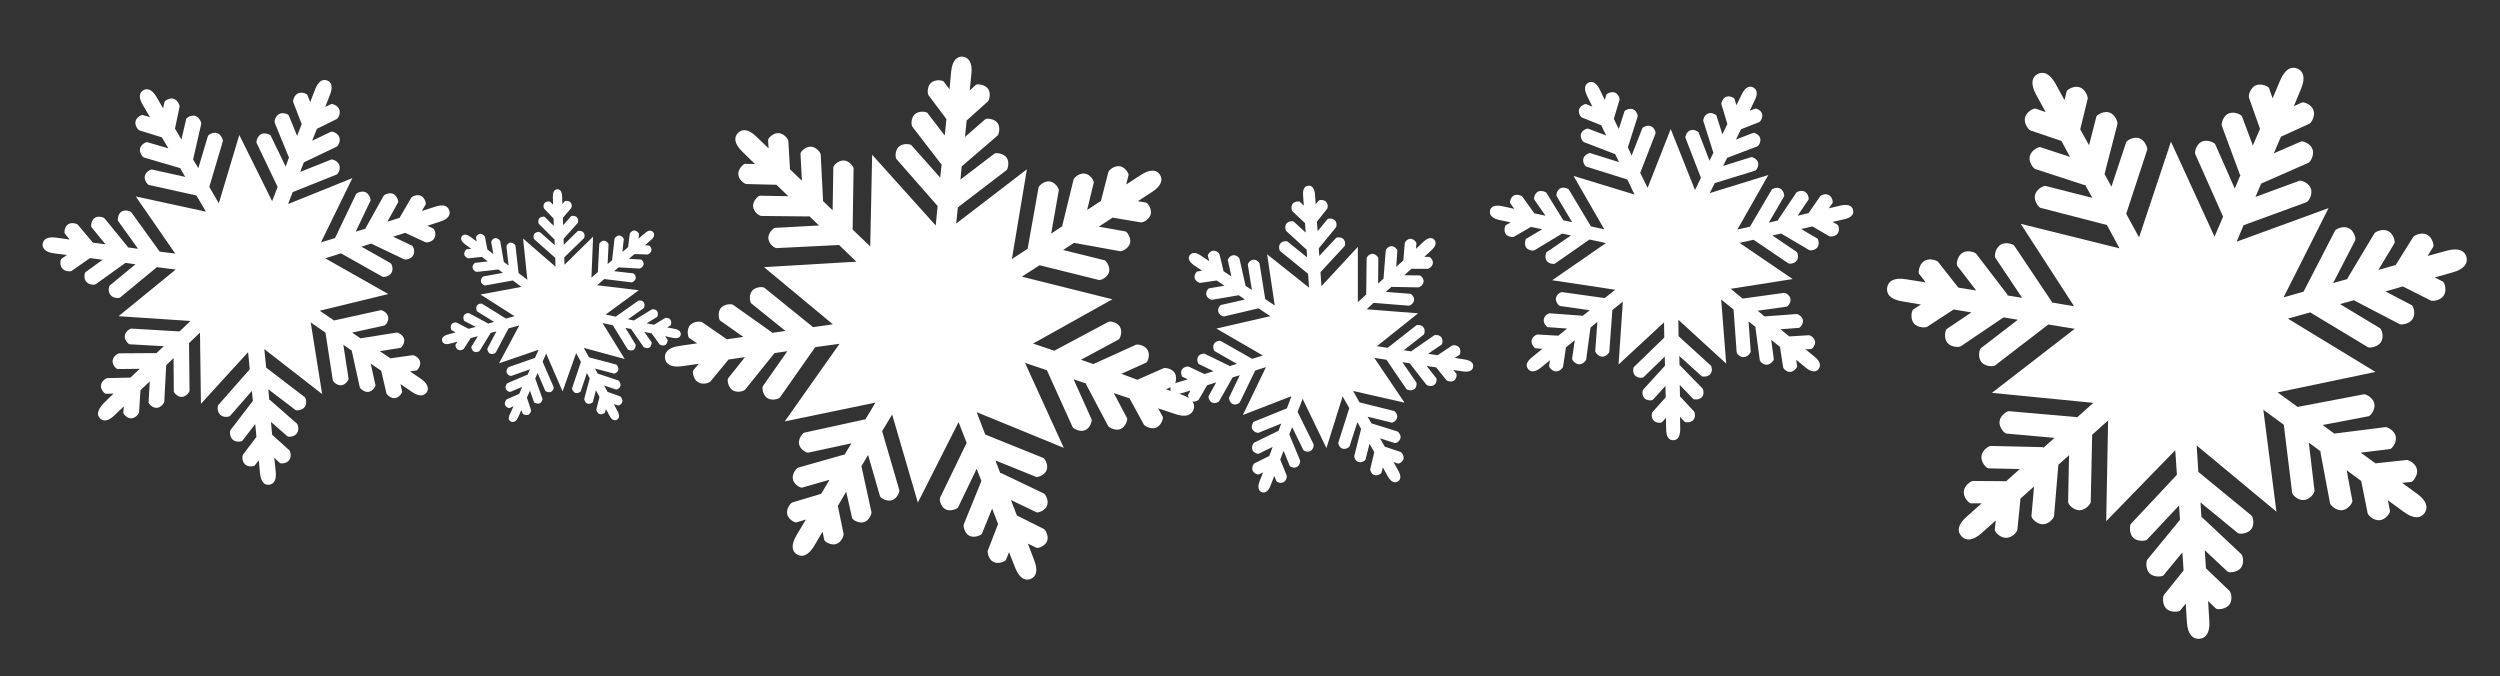 <?xml version="1.0" encoding="UTF-8"?>
<!-- Generator: Adobe Illustrator 26.0.2, SVG Export Plug-In . SVG Version: 6.00 Build 0)  -->
<svg xmlns="http://www.w3.org/2000/svg" xmlns:xlink="http://www.w3.org/1999/xlink" version="1.1" id="Layer_1" x="0px" y="0px" viewBox="0 0 1050 284" style="enable-background:new 0 0 1050 284;" xml:space="preserve">
<rect x="0" y="0" width="1050" height="284" fill="#333333" stroke="none"/>
<style type="text/css">
	.st0{fill:#FFFFFF;}
</style>
<g>
	<path class="st0" d="M773.2,86.3l-5.1,1.2l1.6-2.3c0.2-0.4-0.1-2.5-1.6-3.3c-1.4-0.8-3.4,0.1-3.6,0.5l-4.9,7.1l-4.6,1.1l4.6-6.8   c0.2-0.4-0.1-2.5-1.6-3.3c-1.5-0.8-3.4,0.1-3.6,0.5l-7.6,11.3c0,0.1,0,0.1-0.1,0.3l-3.8,0.9l6.4-11c0.2-0.4-0.1-2.5-1.6-3.3   c-1.4-0.8-3.4,0.1-3.6,0.5L735,95.2l-5.3,1.2l13-22.9l-24.6,7.6l2.1-4.2l16.9-5.2c0.5-0.1,1.7-1.8,1.3-3.4s-2.4-2.4-2.9-2.3   l-11.8,3.7l1.7-3.4l12.6-4.8c0.5-0.1,1.7-1.8,1.3-3.4c-0.4-1.6-2.4-2.4-2.9-2.3l-7.3,2.8l2.1-4.3l7.6-3c0.5-0.1,1.7-1.8,1.3-3.4   c-0.4-1.6-2.4-2.4-2.9-2.3l-2.3,0.9l2.1-4.4c1.5-3,0.8-4.7-0.7-5.4c-1.5-0.7-3.2-0.2-4.7,2.8l-2.3,4.7l-0.8-2.7   c-0.2-0.4-2.1-1.5-3.6-0.8c-1.5,0.6-2.1,2.7-1.9,3.1l2.5,8.3l-2.1,4.3l-2.5-7.9c-0.2-0.4-2.1-1.5-3.6-0.8c-1.5,0.6-2.1,2.7-1.9,3.1   l4.1,13c0,0.1,0.1,0.1,0.2,0.2l-1.7,3.5l-4.6-11.9c-0.2-0.4-2.1-1.5-3.6-0.8c-1.5,0.6-2.1,2.7-1.9,3.1l6.5,16.8l-2.5,5.1   l-10.2-25.6L692,78.9l-3.1-6.3l6.4-16.5c0.2-0.4-0.4-2.5-1.9-3.1c-1.5-0.6-3.4,0.4-3.6,0.8l-4.5,11.5l-1.6-3.4l4.1-12.9   c0.2-0.4-0.4-2.5-1.9-3.1s-3.4,0.4-3.6,0.8l-2.4,7.5l-2.1-4.3l2.4-7.9c0.2-0.4-0.4-2.5-1.9-3.1s-3.4,0.4-3.6,0.8L674,42l-2.1-4.4   c-1.5-3-3.2-3.6-4.7-2.9s-2.1,2.4-0.7,5.4l2.3,4.7l-2.7-1.1c-0.5-0.1-2.4,0.7-2.9,2.3c-0.4,1.6,0.8,3.3,1.3,3.4l8,3.2l2.1,4.3   l-7.7-2.9c-0.5-0.1-2.4,0.7-2.9,2.3c-0.4,1.6,0.8,3.3,1.3,3.4l12.7,4.9c0.1,0,0.2,0,0.3,0l1.7,3.5l-12.1-3.8   c-0.5-0.1-2.4,0.7-2.9,2.3c-0.4,1.6,0.8,3.3,1.3,3.4l17.2,5.4l3,6.3l-25.6-7.8l12.9,22.4l-5.6-1.2l-9.3-15.5   c-0.2-0.4-2.2-1.2-3.6-0.5c-1.4,0.8-1.8,2.9-1.5,3.3l6.5,10.9l-3.8-0.8c0-0.1,0-0.2-0.1-0.3L649.5,81c-0.2-0.4-2.2-1.2-3.6-0.5   c-1.4,0.8-1.8,2.9-1.5,3.3l4.7,6.8l-4.7-1l-5-7c-0.2-0.4-2.2-1.2-3.6-0.5c-1.4,0.8-1.8,2.9-1.5,3.3l1.7,2.3l-5.1-1.1   c-3.3-0.7-4.8,0.3-5.1,1.9c-0.3,1.6,0.6,3.1,3.9,3.9l4.8,1l-2.1,1.2c-0.4,0.3-0.9,2.3,0,3.7c1,1.3,3.1,1.4,3.5,1.1l7.1-4.1l4.7,1   l-6.7,4c-0.4,0.3-0.9,2.3,0,3.7c1,1.3,3.1,1.4,3.5,1.1l11.6-7l3.7,0.8l-10.2,7c-0.4,0.3-0.9,2.3,0,3.7c1,1.3,3.1,1.4,3.5,1.1   l14.5-10.1l6.9,1.5l-22.6,15.6l26.5,4l-4.4,3.5l-17.9-2.5c-0.5-0.1-2.4,0.9-2.6,2.5c-0.3,1.6,1.2,3.2,1.6,3.3l12.6,1.8l-3,2.4   c-0.1-0.1-0.2-0.1-0.2-0.1l-13.5-1c-0.5-0.1-2.4,0.9-2.6,2.5c-0.3,1.6,1.2,3.2,1.6,3.3l8.2,0.6l-3.7,3l-8.6-0.5   c-0.5-0.1-2.4,0.9-2.6,2.5c-0.3,1.6,1.2,3.2,1.6,3.3l2.9,0.2l-4,3.3c-2.9,2.1-3,3.9-2,5.2s2.8,1.5,5.4-0.6l3.8-3.1l-0.4,2.4   c0,0.5,1.2,2.2,2.9,2.3c1.6,0.1,3-1.6,3-2l1.2-8.1l3.7-3l-1.1,7.8c0,0.5,1.2,2.2,2.9,2.3c1.6,0.1,3-1.6,3-2l1.8-13.4l2.9-2.4   l-0.9,12.3c0,0.5,1.2,2.2,2.9,2.3c1.6,0.1,3-1.6,3-2l1.3-17.6l4.4-3.5l-1.8,26.4l19.1-17.7l0.1,6.4l-12.7,12.3   c-0.4,0.3-0.7,2.4,0.4,3.6c1.1,1.2,3.2,1.1,3.6,0.7l8.9-8.6l0.1,3.8l-9.1,10c-0.4,0.3-0.7,2.4,0.4,3.6s3.2,1.1,3.6,0.7l5.3-5.8   l0.1,4.8l-5.5,6.1c-0.4,0.3-0.7,2.4,0.4,3.6c1.1,1.2,3.2,1.1,3.6,0.7l1.6-1.8l0.1,4.9c0,3.3,1.4,4.6,3,4.5c1.6,0,2.9-1.3,2.9-4.6   l-0.1-5.2l2,2.1c0.4,0.3,2.5,0.4,3.6-0.8c1.1-1.2,0.6-3.3,0.3-3.6l-5.9-6.3l-0.1-4.8l5.7,5.9c0.4,0.3,2.5,0.4,3.6-0.8   c1.1-1.2,0.6-3.3,0.3-3.6l-9.5-9.7c0,0-0.1-0.1-0.2-0.1l-0.1-3.9l9.4,8.5c0.4,0.3,2.5,0.4,3.6-0.8s0.6-3.3,0.3-3.6L705,141.2   l-0.1-6.9l20.1,18.4l-2.1-26.9l5.2,4.2l1.3,18c0,0.5,1.4,2.1,3,2c1.6-0.1,2.9-1.8,2.9-2.3l-0.9-12.7l3,2.4c0,0.1-0.1,0.2-0.1,0.3   l1.8,13.5c0,0.5,1.4,2.1,3,2c1.6-0.1,2.9-1.8,2.9-2.3l-1.1-8.2l3.7,3l1.3,8.5c0,0.5,1.4,2.1,3,2c1.6-0.1,2.9-1.8,2.9-2.3l-0.4-2.8   l4,3.3c2.6,2.1,4.4,1.9,5.4,0.6s0.9-3.1-1.7-5.2l-3.8-3.1l2.4-0.1c0.5-0.1,1.9-1.7,1.6-3.3c-0.3-1.6-2.2-2.6-2.6-2.5l-8.2,0.5   l-3.7-3l7.8-0.6c0.5-0.1,1.9-1.7,1.6-3.3c-0.3-1.6-2.2-2.6-2.6-2.5l-13.5,1l-2.9-2.4l12.2-1.7c0.5-0.1,1.9-1.7,1.6-3.3   c-0.3-1.6-2.2-2.6-2.6-2.5l-17.5,2.4l-5-4.1l26-4.1L730.6,102l5.9-1.3l14.6,9.9c0.4,0.3,2.5,0.2,3.5-1.1s0.4-3.4,0-3.7l-10.2-6.9   l3.7-0.8l11.7,6.9c0.4,0.3,2.5,0.2,3.5-1.1c1-1.3,0.4-3.4,0-3.7l-6.8-4l4.7-1.1l7.1,4.1c0.4,0.3,2.5,0.2,3.5-1.1s0.4-3.4,0-3.7   l-2.1-1.2l4.8-1.1c3.3-0.7,4.2-2.3,3.8-3.9C777.9,86.6,776.4,85.6,773.2,86.3z"></path>
	<path class="st0" d="M1035.9,107.9c-0.7-2.5-3.2-4-8.3-2.6l-8,2.2l2.4-3.9c0.3-0.7-0.4-4-2.8-5.1c-2.3-1.1-5.4,0.4-5.7,1.1   l-7.3,11.7l-7.3,2.1l6.8-11.3c0.3-0.7-0.4-4-2.8-5.1c-2.3-1.1-5.4,0.4-5.7,1.1L986,116.8c0,0.1-0.1,0.2-0.1,0.4l-6,1.7l9.3-18   c0.3-0.7-0.4-4-2.8-5.1c-2.3-1.1-5.4,0.4-5.7,1.1l-13.2,25.6l-8.4,2.4L978,87.4l-38.6,14.1l2.9-6.9l26.5-9.7   c0.7-0.2,2.6-3.1,1.8-5.6s-4-3.6-4.8-3.4l-18.5,6.8l2.4-5.6l19.8-8.7c0.7-0.2,2.6-3.1,1.8-5.6s-4-3.6-4.8-3.4l-11.5,5l3-7l11.9-5.4   c0.7-0.2,2.6-3.1,1.8-5.6s-4-3.6-4.8-3.4l-3.5,1.6l3-7.2c2.1-4.9,0.9-7.6-1.5-8.6s-5.1,0-7.2,4.9l-3.2,7.6L953,37   c-0.3-0.7-3.4-2.2-5.7-1.1c-2.3,1.1-3.1,4.5-2.7,5.2l4.6,13l-3,7l-4.6-12.3c-0.3-0.7-3.4-2.2-5.7-1.1c-2.3,1.1-3.1,4.5-2.7,5.2   l7.5,20.3c0,0.1,0.1,0.2,0.3,0.3l-2.4,5.7l-8.2-18.6c-0.3-0.7-3.4-2.2-5.7-1.1c-2.3,1.1-3.1,4.5-2.7,5.2L933.7,91l-3.6,8.4   l-18.3-39.9l-13.4,40.2l-5.4-9.9l8.8-26.8c0.3-0.7-0.8-4-3.2-4.9c-2.4-0.9-5.3,0.9-5.6,1.6l-6.2,18.7l-2.9-5.3l5.4-20.9   c0.3-0.7-0.8-4-3.2-4.9c-2.4-0.9-5.3,0.9-5.6,1.6L877.4,61l-3.7-6.7l3.1-12.7c0.3-0.7-0.8-4-3.2-4.9c-2.4-0.9-5.3,0.9-5.6,1.6   l-0.9,3.8l-3.7-6.8c-2.6-4.7-5.4-5.4-7.6-4.2c-2.3,1.2-3.2,4-0.6,8.7l4,7.3l-4.3-1.5c-0.7-0.2-3.8,1.3-4.4,3.8   c-0.6,2.5,1.6,5.2,2.3,5.4l13,4.4l3.6,6.7l-12.5-4.1c-0.7-0.2-3.8,1.3-4.4,3.8c-0.6,2.5,1.6,5.2,2.3,5.4l20.6,6.7   c0.1,0,0.2,0,0.4,0l3,5.4l-19.7-5c-0.7-0.2-3.8,1.3-4.4,3.8c-0.6,2.5,1.6,5.2,2.3,5.4l27.9,7.2l5.3,9.8L848.7,94l22.4,34.6   l-9.1-1.5l-16-23.9c-0.4-0.6-3.6-1.8-5.8-0.4c-2.2,1.4-2.6,4.8-2.2,5.4l11.3,16.9l-6.1-1c0-0.2-0.1-0.3-0.1-0.4L830,106.6   c-0.4-0.6-3.6-1.8-5.8-0.4c-2.2,1.4-2.6,4.8-2.2,5.4l8,10.4l-7.5-1.2L814,110c-0.4-0.6-3.6-1.8-5.8-0.4c-2.2,1.4-2.6,4.8-2.2,5.4   l2.8,3.6l-8.2-1.3c-5.3-0.9-7.6,0.9-8,3.5s1.2,5,6.5,5.8l7.7,1.3l-3.3,2.1c-0.6,0.5-1.3,3.8,0.3,5.8c1.7,2,5.1,1.9,5.7,1.4l11-7.2   l7.5,1.2l-10.4,7c-0.6,0.5-1.3,3.8,0.3,5.8c1.7,2,5.1,1.9,5.7,1.4l17.9-12.1l6,1l-15.6,12c-0.6,0.5-1.3,3.8,0.3,5.8   c1.7,2,5.1,1.9,5.7,1.4l22.4-17.2l11.1,1.8L836.6,165l42.6,4.2l-6.7,6l-28.7-2.5c-0.8-0.1-3.7,1.7-4,4.3c-0.3,2.6,2.1,5,2.9,5.1   l20.2,1.8l-4.6,4.1c-0.1-0.1-0.3-0.1-0.4-0.2l-21.7-0.5c-0.8-0.1-3.7,1.7-4,4.3c-0.3,2.6,2.1,5,2.9,5.1l13.2,0.3l-5.7,5.1   l-13.8-0.1c-0.8-0.1-3.7,1.7-4,4.3c-0.3,2.6,2.1,5,2.9,5.1h4.6l-6.2,5.5c-4,3.5-4.1,6.4-2.3,8.3c1.7,1.9,4.6,2.2,8.6-1.4l5.8-5.2   l-0.4,3.9c0,0.8,2.1,3.4,4.8,3.4c2.6,0,4.7-2.7,4.7-3.5l1.3-13l5.7-5.1l-1.1,12.5c0,0.8,2.1,3.4,4.8,3.4c2.6,0,4.7-2.7,4.7-3.5   l1.8-21.5l4.5-4l-0.4,19.7c0,0.8,2.1,3.4,4.8,3.4c2.6,0,4.7-2.7,4.7-3.5l0.6-28.2l6.7-6l-0.8,42.3l29-29.8l0.7,10.3L895,220   c-0.5,0.5-0.9,3.9,0.9,5.8c1.8,1.8,5.2,1.4,5.8,0.9l13.5-14.4l0.4,6L901.9,235c-0.5,0.5-0.9,3.9,0.9,5.8c1.8,1.8,5.2,1.4,5.8,0.9   l8-9.7l0.5,7.6l-8.2,10.2c-0.5,0.5-0.9,3.9,0.9,5.8c1.8,1.8,5.2,1.4,5.8,0.9l2.4-3l0.5,7.8c0.3,5.3,2.6,7.2,5.2,7   c2.6-0.2,4.6-2.3,4.2-7.6l-0.5-8.3l3.3,3.2c0.6,0.5,4,0.4,5.6-1.6c1.6-2.1,0.7-5.4,0.1-5.8l-9.9-9.5l-0.5-7.6l9.6,9   c0.6,0.5,4,0.4,5.6-1.6c1.6-2.1,0.7-5.4,0.1-5.8L925,217.4c-0.1-0.1-0.2-0.1-0.4-0.2l-0.4-6.2l15.7,12.9c0.6,0.5,4,0.4,5.6-1.6   c1.6-2.1,0.7-5.4,0.1-5.8l-22.3-18.3l-0.7-11.1l33.5,27.8l-5.5-42.8l8.6,6.3l3.5,28.6c0.1,0.8,2.4,3.3,5,3c2.6-0.2,4.5-3.1,4.4-3.9   l-2.4-20.2l5,3.7c-0.1,0.2-0.1,0.3-0.1,0.4l4,21.3c0.1,0.8,2.4,3.2,5,3s4.5-3.1,4.4-3.9l-2.4-12.9l6.1,4.5l2.7,13.5   c0.1,0.8,2.4,3.2,5,3s4.5-3.1,4.4-3.9l-0.9-4.5l6.7,4.9c4.3,3.2,7.2,2.6,8.7,0.5c1.5-2.1,1.2-5-3.1-8.1l-6.3-4.6l3.9-0.4   c0.7-0.2,2.9-2.8,2.3-5.4c-0.6-2.5-3.7-4-4.4-3.8l-13,1.4l-6.2-4.5l12.4-1.5c0.7-0.2,2.9-2.8,2.3-5.4c-0.6-2.5-3.7-4-4.4-3.8   l-21.4,2.7l-4.9-3.6l19.4-3.7c0.7-0.2,2.9-2.8,2.3-5.4c-0.6-2.5-3.7-4-4.4-3.8l-27.8,5.3l-8.4-6.1l41.1-8.6l-36.8-22.4l9.4-2.6   l24.2,14.6c0.6,0.4,4,0.1,5.5-2.1c1.4-2.2,0.3-5.4-0.3-5.8l-16.9-10.2l5.8-1.6l19.2,10c0.6,0.4,4,0.1,5.5-2.1   c1.4-2.2,0.3-5.4-0.3-5.8l-11.1-5.8l7.3-2.1l11.7,5.9c0.6,0.4,4,0.1,5.5-2.1c1.4-2.2,0.3-5.4-0.3-5.8l-3.5-1.8l7.5-2.1   C1035.2,113,1036.6,110.4,1035.9,107.9z"></path>
	<path class="st0" d="M280.4,142.7l-1.1-1.5l3.3,0.7c2.1,0.4,3.1-0.2,3.3-1.3c0.2-1-0.4-2.1-2.6-2.5l-3.1-0.6l1.4-0.8   c0.2-0.2,0.6-1.5,0-2.4c-0.6-0.9-2-0.9-2.3-0.7l-4.6,2.8l-3.1-0.6l4.4-2.7c0.2-0.2,0.6-1.5,0-2.4c-0.6-0.9-2-0.9-2.3-0.7l-7.5,4.6   l-2.4-0.5l6.6-4.7c0.2-0.2,0.6-1.5,0-2.4c-0.6-0.9-2-0.9-2.3-0.7l-9.5,6.7l-4.2-0.9l13.9-10.2l-17.5-2.1l3-2.6l11.5,1.4   c0.3,0,1.5-0.6,1.7-1.7c0.2-1.1-0.8-2.1-1.1-2.1l-8-0.9l1.9-1.6l8.8,0.5c0.3,0,1.5-0.6,1.7-1.7c0.2-1.1-0.8-2.1-1.1-2.1l-5.1-0.3   l2.4-2l5.4,0.2c0.3,0,1.5-0.6,1.7-1.7s-0.8-2.1-1.1-2.1l-1.6-0.1l2.4-2.1c1.7-1.4,1.7-2.6,1-3.4c-0.7-0.8-1.9-1-3.5,0.5l-2.6,2.2   l0.2-1.9c0-0.3-0.8-1.4-1.9-1.5c-1.1,0-2,1.1-2,1.4l-0.7,5.6l-2.4,2l0.6-5.4c0-0.3-0.8-1.4-1.9-1.5c-1.1,0-2,1.1-2,1.4l-1,8.8   c0,0,0,0.1,0,0.2l-1.9,1.6l0.4-8.3c0-0.3-0.8-1.4-1.9-1.5c-1.1,0-2,1.1-2,1.4l-0.6,11.8l-2.7,2.3l0.7-17.2l-12,11.8l-0.1-3.1   l8.3-8.1c0.2-0.2,0.5-1.6-0.3-2.4c-0.7-0.8-2.1-0.7-2.4-0.5l-5.8,5.7l-0.1-2.5l5.9-6.6c0.2-0.2,0.5-1.6-0.3-2.4   c-0.7-0.8-2.1-0.7-2.4-0.5l-3.4,3.8l-0.1-3.1l3.5-4.1c0.2-0.2,0.5-1.6-0.3-2.4c-0.7-0.8-2.1-0.7-2.4-0.5l-1,1.2l-0.1-3.2   c-0.1-2.2-0.9-3-2-3c-1.1,0-1.9,0.9-1.9,3.1l0.1,3.4l-1.3-1.3c-0.2-0.2-1.6-0.2-2.3,0.6c-0.7,0.8-0.4,2.2-0.1,2.4l3.9,4.1l0.1,3.1   l-3.8-3.8c-0.2-0.2-1.6-0.2-2.3,0.6s-0.4,2.2-0.1,2.4l6.3,6.3c0,0,0.1,0,0.2,0.1l0.1,2.5l-6.2-5.5c-0.2-0.2-1.6-0.2-2.3,0.6   s-0.4,2.2-0.1,2.4l8.8,7.8l0.1,3.7l-13.6-11.8l1.8,17.3l-3.7-2.8l-1.3-11.5c0-0.3-1-1.3-2-1.3c-1.1,0.1-1.8,1.2-1.8,1.6l0.9,8   l-2-1.5l-1.5-8.7c0-0.3-1-1.3-2-1.3c-1.1,0.1-1.8,1.2-1.8,1.6l0.9,5.1l-2.5-1.9l-1-5.3c0-0.3-1-1.3-2-1.3c-1.1,0.1-1.8,1.2-1.8,1.6   l0.3,1.6l-2.6-1.9c-1.8-1.3-2.9-1.1-3.6-0.3c-0.6,0.9-0.5,2,1.2,3.3l2.7,2l-1.9,0.2c-0.3,0.1-1.2,1.1-1,2.2c0.2,1,1.5,1.7,1.8,1.6   l5.6-0.6l2.5,1.9l-5.4,0.6c-0.3,0.1-1.2,1.1-1,2.2c0.2,1,1.5,1.7,1.8,1.6l8.8-1c0,0,0.1,0,0.1-0.1l2,1.5l-8.2,1.5   c-0.3,0.1-1.2,1.1-1,2.2c0.2,1,1.5,1.7,1.8,1.6l11.6-2.1l3.6,2.7l-17.2,3.2l14.3,9.1l-3.6,1l-10-6.2c-0.3-0.2-1.7-0.1-2.2,0.8   c-0.6,0.9-0.1,2.2,0.1,2.4l7.1,4.4l-2.5,0.7c0-0.1-0.1-0.1-0.1-0.1l-7.8-4.2c-0.3-0.2-1.7-0.1-2.2,0.8c-0.6,0.9-0.1,2.2,0.1,2.4   l4.8,2.5l-3,0.8l-5-2.6c-0.3-0.2-1.7-0.1-2.2,0.8c-0.6,0.9-0.2,2.2,0.1,2.4l1.7,0.9l-3.3,0.9c-2.1,0.6-2.7,1.6-2.4,2.7   c0.3,1,1.3,1.7,3.4,1.1l3.1-0.8l-0.9,1.3c-0.1,0.3,0.2,1.7,1.1,2.1c1,0.5,2.2-0.1,2.4-0.4l2.9-4.5l3-0.8l-2.7,4.4   c-0.1,0.3,0.2,1.7,1.1,2.1c1,0.5,2.2-0.1,2.4-0.4l4.6-7.5l2.4-0.6l-3.8,7.2c-0.1,0.3,0.2,1.7,1.1,2.1c1,0.5,2.2-0.1,2.4-0.4   l5.4-10.2l4.5-1.2l-8.5,15.9l16.6-5.7l-1.5,3.4l-11.1,3.9c-0.3,0.1-1.1,1.3-0.8,2.3c0.3,1,1.6,1.5,1.9,1.4l7.9-2.8l-1,2.3   c-0.1,0-0.1,0-0.2,0l-8.2,3.5c-0.3,0.1-1.1,1.3-0.8,2.3s1.6,1.5,1.9,1.4l5-2.1l-1.2,2.9l-5.2,2.3c-0.3,0.1-1.1,1.3-0.8,2.3   c0.3,1,1.6,1.5,1.9,1.4l1.7-0.8l-1.4,3.1c-1.1,1.9-0.6,3,0.4,3.4c1,0.4,2.1,0,3-2l1.3-2.9l0.5,1.5c0.1,0.3,1.4,0.9,2.4,0.5   c1-0.5,1.3-1.8,1.1-2.1l-1.7-5.1l1.3-2.9l1.7,4.8c0.1,0.3,1.4,0.9,2.4,0.5c1-0.5,1.3-1.8,1.1-2.1l-3-8.3l1-2.3l3.2,7.4   c0.1,0.3,1.4,0.9,2.4,0.5c1-0.5,1.3-1.8,1.1-2.1l-4.6-10.6l1.5-3.4l6.9,15.9l5.7-16.1l2,3.7l-3.7,11c-0.1,0.3,0.3,1.6,1.3,2   c1,0.4,2.2-0.4,2.3-0.6l2.6-7.7l1.2,2.2l-2.3,8.6c-0.1,0.3,0.3,1.6,1.3,2c1,0.4,2.2-0.4,2.3-0.6l1.3-5l1.5,2.8l-1.3,5.2   c-0.1,0.3,0.3,1.6,1.3,2c1,0.4,2.2-0.4,2.3-0.6l0.4-1.5l1.5,2.8c1,1.9,2.2,2.2,3.1,1.7c0.9-0.5,1.3-1.6,0.3-3.6l-1.6-3l1.8,0.6   c0.3,0.1,1.6-0.5,1.8-1.6c0.2-1-0.6-2.1-0.9-2.2l-5.3-1.9l-1.5-2.7l5.1,1.7c0.3,0.1,1.6-0.5,1.8-1.6c0.2-1-0.6-2.1-0.9-2.2   l-8.4-2.8c0,0-0.1,0-0.2,0l-1.2-2.2l8,2.1c0.3,0.1,1.6-0.5,1.8-1.6c0.2-1-0.6-2.1-0.9-2.2l-11.4-3l-2.2-4l17.2,4.7l-9.3-15.1   l4.3,0.9l6.2,10.1c0.2,0.3,1.5,0.8,2.4,0.3c0.9-0.5,1.1-1.9,1-2.2l-4.3-7.1l2.5,0.5c0,0.1,0,0.1,0,0.2l5.1,7.3   c0.2,0.3,1.5,0.8,2.4,0.3c0.9-0.5,1.1-1.9,1-2.2l-3.1-4.4l3.1,0.6l3.3,4.6c0.2,0.3,1.5,0.8,2.4,0.3   C280.3,144.4,280.5,143,280.4,142.7z"></path>
	<path class="st0" d="M615.3,151l-4.3-0.7l2-1.3c0.3-0.3,0.7-2-0.2-3.1c-0.9-1.1-2.7-1-3-0.7l-6,4l-4-0.6l5.7-3.9   c0.3-0.3,0.7-2-0.2-3.1c-0.9-1.1-2.7-1-3-0.7l-9.4,6.5c0,0-0.1,0.1-0.1,0.2l-3.2-0.5l8.4-6.6c0.3-0.3,0.7-2-0.2-3.1   c-0.9-1.1-2.7-1-3-0.7l-12,9.4l-4.5-0.7l17.3-13.8l-21.6-1.7l2.9-2.7l14.9,1.2c0.4,0,1.9-0.9,2.1-2.3c0.2-1.4-1.1-2.6-1.5-2.7   l-10.4-0.8l2.4-2.1l11.4,0.2c0.4,0,1.9-0.9,2.1-2.3c0.2-1.4-1.1-2.6-1.5-2.7l-6.6-0.1l3-2.7h6.9c0.4,0,1.9-0.9,2.1-2.3   c0.2-1.4-1.1-2.6-1.5-2.7h-2.1l3-2.8c2.1-1.9,2.1-3.4,1.2-4.4c-0.9-1-2.4-1.1-4.5,0.8l-3.2,3l0.2-2.4c0-0.4-1.2-1.8-2.5-1.8   c-1.4,0-2.5,1.5-2.4,1.9l-0.6,7.2l-3,2.7l0.5-6.9c0-0.4-1.1-1.8-2.5-1.8s-2.5,1.5-2.4,1.9l-0.9,11.4c0,0.1,0,0.1,0.1,0.2l-2.4,2.2   l0.1-10.7c0-0.4-1.2-1.8-2.5-1.8c-1.4,0-2.5,1.5-2.4,1.9l-0.2,15.2l-3.5,3.2v-23.2L555,120.2l-0.4-5.9l10.1-10.9   c0.3-0.3,0.5-2.1-0.5-3c-1-1-2.8-0.7-3-0.5l-7.1,7.6l-0.2-3.2l7.2-8.8c0.3-0.3,0.5-2.1-0.5-3c-1-1-2.8-0.7-3-0.5l-4.2,5.1l-0.3-4   l4.3-5.4c0.3-0.3,0.5-2.1-0.5-3c-1-1-2.8-0.7-3-0.5l-1.3,1.6l-0.3-4.1c-0.2-2.8-1.4-3.8-2.8-3.7c-1.4,0.1-2.4,1.2-2.2,4l0.3,4.4   l-1.7-1.7c-0.3-0.2-2.1-0.2-3,0.9c-0.8,1.1-0.4,2.8-0.1,3.1l5.3,5l0.3,4l-5.1-4.7c-0.3-0.2-2.1-0.2-3,0.9c-0.8,1.1-0.4,2.8-0.1,3.1   l8.4,7.7c0,0,0.1,0.1,0.2,0.1l0.2,3.3l-8.3-6.7c-0.3-0.2-2.1-0.2-3,0.9c-0.8,1.1-0.4,2.8-0.1,3.1l11.8,9.6l0.4,5.8l-17.6-14   l3.2,21.5l-4-2.7l-2.4-15c-0.1-0.4-1.3-1.7-2.7-1.5c-1.4,0.2-2.3,1.7-2.2,2.1l1.7,10.6l-2.7-1.8c0-0.1,0-0.2,0-0.2l-2.5-11.1   c-0.1-0.4-1.3-1.7-2.7-1.5s-2.3,1.7-2.2,2.1l1.5,6.8l-3.3-2.2l-1.7-7.1c-0.1-0.4-1.3-1.7-2.7-1.5c-1.4,0.2-2.3,1.7-2.2,2.1l0.6,2.3   l-3.6-2.4c-2.3-1.6-3.8-1.2-4.6-0.1s-0.5,2.6,1.8,4.2l3.4,2.3l-2,0.3c-0.4,0.1-1.5,1.5-1.1,2.9c0.4,1.3,2,2,2.4,1.9l6.8-1l3.3,2.2   l-6.5,1.1c-0.4,0.1-1.5,1.5-1.1,2.9c0.4,1.3,2,2,2.4,1.9l11.2-1.9l2.6,1.8l-10.1,2.3c-0.4,0.1-1.5,1.5-1.1,2.9c0.4,1.3,2,2,2.4,1.9   l14.5-3.4l4.9,3.3l-22.6,5.2l19.5,11.3l-4.5,1.4l-13.2-7.5c-0.3-0.2-2.1,0-2.8,1.2c-0.7,1.2-0.1,2.9,0.3,3.1l9.3,5.3l-3.1,1   c-0.1-0.1-0.1-0.1-0.1-0.2l-10.3-5c-0.3-0.2-2.1,0-2.8,1.2c-0.7,1.2-0.1,2.9,0.3,3.1l6.2,3l-3.8,1.2l-6.6-3.1   c-0.3-0.2-2.1,0-2.9,1.2c-0.7,1.2-0.1,2.9,0.3,3.1l2.2,1l-4.2,1.3c-0.4,0.1-0.8,0.2-1.1,0.4c0.4-1.1,0.6-2.8-0.1-4.2   c-1.2-2.1-4.3-2.5-4.9-2.1l-10.9,4.8L471,157l10.4-4.7c0.6-0.3,1.8-3.2,0.6-5.3c-1.2-2.1-4.3-2.5-4.9-2.2l-17.9,8.1l-5.2-1.8   l15.8-8.5c0.6-0.3,1.8-3.2,0.6-5.3c-1.2-2.1-4.3-2.5-4.9-2.1l-22.7,12.1l-8.9-3l33.3-18.6l-38-9.5l7.4-4.8l25,6.2   c0.7,0.2,3.5-1,4.2-3.3c0.6-2.3-1.2-4.8-1.9-5l-17.4-4.3l4.6-3l19.3,3.5c0.7,0.2,3.5-1,4.2-3.3c0.6-2.3-1.2-4.8-1.9-5l-11.2-2   l5.8-3.8l11.8,2c0.7,0.2,3.5-1,4.2-3.3c0.6-2.3-1.2-4.8-1.9-5l-3.5-0.6l6-3.9c4.1-2.7,4.5-5.2,3.3-7.2c-1.3-2-3.8-2.6-7.9,0   l-6.3,4.1l1-4c0.1-0.7-1.5-3.4-3.8-3.7s-4.6,1.8-4.7,2.5l-3.1,12.1l-5.8,3.8l2.8-11.6c0.1-0.7-1.5-3.4-3.8-3.7   c-2.3-0.3-4.6,1.8-4.7,2.5l-4.7,19.2c0,0.1,0,0.2,0,0.4l-4.7,3.1l3.2-18.2c0.1-0.7-1.5-3.4-3.8-3.7c-2.3-0.3-4.6,1.8-4.7,2.5   l-4.6,25.8l-6.6,4.3l6.3-37.7l-29.7,22.8l0.7-6.8l20.4-15.6c0.6-0.4,1.4-3.4,0.1-5.3c-1.4-1.9-4.5-2.1-5.1-1.7l-14.3,10.9l0.5-5.5   l15-12.9c0.6-0.4,1.4-3.4,0.1-5.3c-1.4-1.9-4.5-2.1-5.1-1.7l-8.6,7.5l0.7-6.9l8.9-8c0.6-0.4,1.4-3.4,0.1-5.3   c-1.4-1.9-4.5-2.1-5.1-1.7l-2.6,2.4l0.7-7.1c0.5-4.8-1.3-6.8-3.6-7.1c-2.4-0.2-4.4,1.4-4.9,6.2l-0.7,7.5l-2.5-3.3   c-0.5-0.5-3.5-1-5.3,0.6c-1.7,1.6-1.5,4.7-1,5.2l7.5,10l-0.7,6.9l-7.3-9.5c-0.5-0.5-3.5-1-5.3,0.6c-1.7,1.6-1.5,4.7-1,5.2l12,15.6   c0.1,0.1,0.2,0.1,0.3,0.2l-0.6,5.6L382.8,61c-0.5-0.5-3.5-1-5.3,0.6c-1.7,1.6-1.5,4.7-1,5.2l17.3,19.7l-0.8,8.2L366.3,65l-0.8,38.5   l-7.4-7.1l0.4-25.7c0-0.7-1.8-3.2-4.1-3.3c-2.4-0.1-4.4,2.2-4.4,2.9l-0.3,18l-4-3.8l-1-19.6c0-0.7-1.8-3.2-4.1-3.3   c-2.4-0.1-4.4,2.2-4.4,2.9l0.6,11.4l-5-4.8l-0.7-11.9c0-0.7-1.8-3.2-4.1-3.3c-2.4-0.1-4.4,2.2-4.4,2.9l0.2,3.5l-5.1-4.9   c-3.5-3.4-6.1-3.3-7.8-1.5c-1.6,1.7-1.7,4.3,1.8,7.7l5.4,5.3l-4.2-0.1c-0.7,0.1-3,2.2-2.8,4.5c0.2,2.4,2.8,4.1,3.5,4l12.5,0.3   l5,4.8l-12-0.2c-0.7,0.1-3,2.2-2.8,4.5c0.2,2.4,2.8,4.1,3.5,4l19.7,0.2c0.1,0,0.2-0.1,0.4-0.1l4.1,3.9l-18.5,1   c-0.7,0.1-3,2.2-2.8,4.5c0.2,2.4,2.8,4.1,3.5,4l26.2-1.3l7.3,7l-38.8,2.3l28.9,24l-8.3,1.2l-20.4-16.5c-0.5-0.5-3.6-0.6-5.2,1.2   c-1.5,1.8-0.9,4.8-0.4,5.3l14.4,11.6l-5.6,0.8c-0.1-0.1-0.1-0.3-0.2-0.3L308,128.1c-0.5-0.5-3.6-0.6-5.2,1.2   c-1.5,1.8-0.9,4.8-0.4,5.3l9.8,6.9l-6.9,1l-10.3-7.1c-0.5-0.5-3.6-0.6-5.2,1.2c-1.5,1.8-0.9,4.8-0.4,5.3l3.4,2.3l-7.5,1.1   c-4.8,0.7-6.3,2.8-6,5.2c0.3,2.3,2.4,4,7.2,3.3l7-1l-2.3,2.7c-0.4,0.6-0.1,3.7,1.9,5s4.9,0.3,5.3-0.3l7.6-9.2l6.9-1l-7.1,8.9   c-0.4,0.6-0.1,3.7,1.9,5c2,1.3,4.9,0.3,5.3-0.3l12.3-15.3l5.4-0.8l-10.3,14.7c-0.4,0.6-0.1,3.7,1.9,5c2,1.3,4.9,0.3,5.3-0.3   l14.8-21.1l10.2-1.4l-23,32.6l38.1-7.9l-4.2,7l-25.6,5.6c-0.7,0.1-2.7,2.5-2.3,4.8c0.4,2.3,3.2,3.8,3.9,3.6l18.1-3.9l-2.9,4.8   c-0.2,0-0.3-0.1-0.4,0l-19,5.4c-0.7,0.1-2.7,2.5-2.3,4.8c0.4,2.3,3.2,3.8,3.9,3.6l11.5-3.3l-3.5,5.9l-12,3.6   c-0.7,0.1-2.7,2.5-2.3,4.8s3.2,3.8,3.9,3.6l4-1.2l-3.9,6.5c-2.6,4.4-1.9,7,0.2,8.2c2,1.2,4.6,0.6,7.1-3.5l3.6-6.1l0.7,3.5   c0.2,0.7,2.8,2.4,5,1.7c2.3-0.7,3.3-3.7,3.1-4.3l-2.4-11.7l3.5-6l2.5,11.1c0.2,0.7,2.8,2.4,5,1.7c2.3-0.7,3.3-3.7,3.1-4.3   l-4.2-19.2l2.8-4.7l5,17.3c0.2,0.7,2.8,2.4,5,1.7c2.3-0.7,3.3-3.7,3.1-4.3l-7.2-24.7l4.2-7l10.8,37l17.1-33.8l3.4,8.7l-11.2,23.1   c-0.3,0.6,0.2,3.7,2.3,4.8c2.1,1.1,4.9-0.2,5.3-0.8l7.8-16.2l2,5.1l-7.4,18.2c-0.3,0.6,0.2,3.7,2.3,4.8c2.1,1.1,4.9-0.2,5.3-0.8   l4.3-10.6l2.5,6.5l-4.3,11.1c-0.3,0.6,0.2,3.7,2.3,4.8c2.1,1.1,4.9-0.2,5.3-0.8l1.3-3.3l2.6,6.6c1.8,4.5,4.2,5.5,6.4,4.7   c2.2-0.9,3.4-3.2,1.6-7.8l-2.7-7.1l3.7,1.8c0.7,0.2,3.6-0.7,4.4-2.9c0.8-2.2-0.8-4.9-1.5-5.1l-11.2-5.6l-2.5-6.5l10.8,5.2   c0.7,0.2,3.6-0.7,4.4-2.9s-0.8-4.9-1.5-5.1l-17.8-8.5c-0.1,0-0.2,0-0.4,0l-2-5.3l17.1,6.9c0.7,0.2,3.6-0.7,4.4-2.9   s-0.8-4.9-1.5-5.1l-24.3-9.8l-3.6-9.4l36.6,15l-16.3-35.7l9.2,3.1l10.8,23.9c0.3,0.6,3,2.2,5.2,1.3c2.2-0.9,3-3.9,2.8-4.5   l-7.6-16.9l5.3,1.8c0,0.2,0,0.3,0,0.4l9.2,17.4c0.3,0.6,3,2.2,5.2,1.3c2.2-0.9,3-3.9,2.8-4.5l-5.6-10.6l6.6,2.2l6,11   c0.3,0.6,3,2.2,5.2,1.3c2.2-0.9,3-3.9,2.8-4.5l-2-3.6l7.2,2.4c4.6,1.6,6.9,0.3,7.7-1.9c0.4-1.1,0.3-2.3-0.5-3.4   c1.2,0.3,2.5-0.4,2.7-0.8l3.5-6l3.8-1.2l-3.2,5.8c-0.2,0.4,0.3,2.1,1.5,2.7c1.3,0.6,2.8-0.3,3-0.7l5.6-9.9l3-0.9l-4.5,9.4   c-0.2,0.4,0.3,2.1,1.5,2.7c1.3,0.6,2.8-0.3,3-0.7l6.5-13.4l4.5-1.4l-9.7,20.1l20.4-7.9l-1.9,5.1l-13.8,5.6c-0.4,0.1-1.3,1.7-0.8,3   s2.2,1.8,2.6,1.7l9.6-3.9l-1.1,3l-10.2,5c-0.4,0.1-1.3,1.7-0.8,3c0.5,1.3,2.2,1.8,2.6,1.7l5.9-2.9l-1.4,3.8l-6.2,3.1   c-0.4,0.1-1.3,1.7-0.8,3c0.5,1.3,2.2,1.8,2.6,1.7l1.8-0.9l-1.5,3.8c-1,2.6-0.3,4,0.9,4.5c1.3,0.5,2.7-0.1,3.7-2.7l1.6-4.1l0.9,2.2   c0.2,0.4,1.8,1.1,3,0.4c1.2-0.6,1.5-2.4,1.3-2.8l-2.7-6.7l1.4-3.7l2.6,6.4c0.2,0.4,1.8,1.1,3,0.4c1.2-0.6,1.5-2.4,1.3-2.8   l-4.4-10.6c0,0-0.1-0.1-0.1-0.2l1.2-3.1l4.7,9.6c0.2,0.4,1.8,1.1,3,0.4c1.2-0.6,1.5-2.4,1.3-2.8L545,173l2.1-5.5l10,20.7l6.8-21.7   l2.8,4.9l-4.6,14.5c-0.1,0.4,0.4,2.1,1.7,2.5c1.3,0.5,2.8-0.5,3-0.9l3.3-10.2l1.6,2.9c-0.1,0.1-0.1,0.1-0.1,0.2l-2.8,11.1   c-0.1,0.4,0.4,2.1,1.7,2.5c1.3,0.5,2.8-0.5,3-0.9l1.7-6.7l2,3.5l-1.7,7.1c-0.1,0.4,0.4,2.1,1.7,2.5c1.3,0.5,2.8-0.5,3-0.9l0.6-2.3   l2.1,3.8c1.4,2.5,2.9,2.8,4.1,2.2c1.2-0.7,1.7-2.1,0.3-4.6l-2-3.6l1.9,0.6c0.4,0.1,2-0.7,2.3-2.1c0.3-1.3-0.9-2.7-1.3-2.8l-6.6-2.2   l-2-3.5l6.3,2c0.4,0.1,2-0.7,2.3-2.1c0.3-1.3-0.9-2.7-1.3-2.8l-10.9-3.4l-1.6-2.8l10.1,2.5c0.4,0.1,2-0.7,2.3-2.1   c0.3-1.3-0.9-2.7-1.3-2.8L571,169l-2.7-4.8l21.6,4.9l-12.7-18.8l5.1,0.8l8.4,12.3c0.2,0.3,1.9,0.9,3.1,0.2c1.2-0.7,1.3-2.5,1.1-2.9   l-5.9-8.6l3.1,0.5l7,9c0.2,0.3,1.9,0.9,3.1,0.2c1.2-0.7,1.3-2.5,1.1-2.9l-4.1-5.2l4,0.6l4.3,5.4c0.2,0.3,1.9,0.9,3.1,0.2   c1.2-0.7,1.3-2.5,1.1-2.9l-1.3-1.6l4.1,0.6c2.8,0.4,4-0.5,4.2-1.9C618.9,152.7,618.1,151.5,615.3,151z M491.7,162.6   c-0.2,0.4-0.2,0.9,0,1.4c0,0.1,0.1,0.1,0.1,0.2l-2.1-0.7L491.7,162.6z M496.4,165.8l-1.1-0.4c0.3-0.1,0.5-0.1,0.8-0.2l3.9-1.2   l-1,1.8c-0.1,0.2,0,0.8,0.3,1.4C498.5,166.7,497.6,166.2,496.4,165.8z"></path>
	<path class="st0" d="M188.7,88.4c-0.6-1.8-2.3-2.8-5.9-1.6l-5.6,1.8l1.6-2.8c0.2-0.5-0.4-2.8-2.1-3.6c-1.7-0.7-3.8,0.4-4,0.9   l-4.9,8.4l-5.1,1.6l4.5-8.1c0.2-0.5-0.4-2.8-2.1-3.6c-1.7-0.7-3.8,0.4-4,0.9l-7.5,13.4c0,0.1,0,0.2,0,0.3l-4.2,1.3l6.2-13   c0.2-0.5-0.4-2.8-2.1-3.6c-1.7-0.7-3.8,0.4-4,0.9l-8.8,18.4l-5.9,1.8l13.2-27l-27,10.9l1.9-5l18.5-7.4c0.5-0.2,1.8-2.2,1.1-4   c-0.6-1.7-2.9-2.5-3.4-2.3l-13,5.2l1.5-4l13.8-6.6c0.5-0.2,1.8-2.2,1.1-4c-0.6-1.7-2.9-2.5-3.4-2.3l-8,3.8l2-5l8.3-4.1   c0.5-0.2,1.8-2.2,1.1-4c-0.6-1.7-2.9-2.5-3.4-2.3l-2.5,1.2l2-5.1c1.4-3.5,0.5-5.4-1.2-6c-1.7-0.7-3.6,0.1-5,3.6l-2.1,5.5l-1.2-3   c-0.2-0.5-2.5-1.5-4.1-0.6c-1.6,0.9-2.1,3.2-1.8,3.7l3.5,9.1l-1.9,5l-3.5-8.6c-0.2-0.5-2.5-1.5-4.1-0.6c-1.6,0.9-2.1,3.2-1.8,3.7   l5.8,14.2c0,0.1,0.1,0.1,0.2,0.2l-1.4,4l-6.3-13c-0.2-0.5-2.5-1.5-4.1-0.6c-1.6,0.9-2.1,3.2-1.8,3.7l8.8,18.4l-2.3,6l-13.8-27.8   l-8.6,28.7l-4-6.9l5.7-19.2c0.2-0.5-0.7-2.8-2.4-3.4c-1.7-0.6-3.8,0.8-3.9,1.3l-4,13.4L81.1,67l3.4-14.9c0.2-0.5-0.7-2.8-2.4-3.4   c-1.7-0.6-3.8,0.8-3.9,1.3l-2,8.6L73.5,54l1.9-9.1c0.2-0.5-0.7-2.8-2.4-3.4s-3.8,0.8-3.9,1.3l-0.6,2.7l-2.8-4.8   c-1.9-3.3-3.9-3.7-5.5-2.8c-1.6,0.9-2.2,2.9-0.2,6.2l3,5.1l-3.1-0.9c-0.5-0.1-2.7,1-3,2.8c-0.3,1.8,1.2,3.6,1.8,3.7l9.3,2.9   l2.7,4.6l-8.9-2.6c-0.5-0.1-2.7,1-3,2.8s1.2,3.6,1.8,3.7l14.7,4.3c0.1,0,0.2,0,0.3,0l2.2,3.8l-14-3.1c-0.5-0.1-2.7,1-3,2.8   s1.2,3.6,1.8,3.7l19.9,4.4l4,6.8L57,82.5l16.6,24l-6.5-0.8l-12-16.6c-0.3-0.4-2.6-1.2-4.1-0.2s-1.7,3.4-1.4,3.9l8.4,11.7l-4.3-0.6   c0-0.1-0.1-0.2-0.1-0.3l-9.7-11.9c-0.3-0.4-2.6-1.2-4.1-0.2s-1.7,3.4-1.4,3.9l5.9,7.2l-5.3-0.7l-6.3-7.5c-0.3-0.4-2.6-1.2-4.1-0.2   s-1.7,3.4-1.4,3.9l2.1,2.5l-5.8-0.8c-3.7-0.5-5.3,0.8-5.6,2.6c-0.2,1.8,1,3.5,4.7,4l5.5,0.7l-2.3,1.6c-0.4,0.4-0.9,2.7,0.4,4.1   c1.2,1.4,3.6,1.3,4,0.9l7.6-5.3l5.3,0.7l-7.2,5.2c-0.4,0.4-0.9,2.7,0.4,4.1c1.2,1.4,3.6,1.3,4,0.9l12.4-8.9l4.2,0.6l-10.8,8.9   c-0.4,0.4-0.9,2.7,0.4,4.1c1.2,1.4,3.6,1.3,4,0.9l15.4-12.7l7.9,1l-24,19.6l30.2,2l-4.6,4.4L55.1,138c-0.5,0-2.6,1.3-2.7,3.1   c-0.2,1.8,1.6,3.5,2.1,3.5l14.3,0.8l-3.2,3c-0.1-0.1-0.2-0.1-0.3-0.1L50,148.4c-0.5,0-2.6,1.3-2.7,3.1c-0.2,1.8,1.6,3.5,2.1,3.5   l9.3-0.1l-3.9,3.7l-9.7,0.2c-0.5,0-2.6,1.3-2.7,3.1c-0.2,1.8,1.6,3.5,2.1,3.5l3.2-0.1l-4.2,4.1c-2.8,3-2.8,5-1.5,6.3   c1.3,1.3,3.3,1.4,6-1.2l4-3.8l-0.2,2.7c0,0.5,1.6,2.4,3.4,2.3c1.8-0.1,3.2-2,3.2-2.6l0.6-9.2l3.9-3.7l-0.5,8.8   c0,0.5,1.6,2.4,3.4,2.3c1.8-0.1,3.2-2,3.2-2.6l0.8-15.3l3.1-3l0.1,14c0,0.5,1.6,2.4,3.4,2.3c1.8-0.1,3.2-2,3.2-2.6l-0.2-20l4.6-4.4   l0.4,29.9l19.8-21.7l0.7,7.2l-13.2,15c-0.4,0.4-0.6,2.8,0.8,4.1c1.3,1.3,3.7,0.9,4.1,0.5l9.2-10.5l0.4,4.2l-9.3,12.1   c-0.4,0.4-0.6,2.8,0.8,4.1c1.3,1.3,3.7,0.9,4.1,0.5l5.4-7l0.5,5.4l-5.6,7.4c-0.4,0.4-0.6,2.8,0.8,4.1c1.3,1.3,3.7,0.9,4.1,0.5   l1.7-2.2l0.5,5.5c0.4,3.8,2,5,3.8,4.8c1.8-0.2,3.2-1.7,2.8-5.5l-0.6-5.8l2.4,2.2c0.4,0.3,2.9,0.2,3.9-1.3c1.1-1.5,0.4-3.8,0-4.1   l-7.2-6.5l-0.5-5.4l7,6.1c0.4,0.3,2.9,0.2,3.9-1.3c1.1-1.5,0.4-3.8,0-4.1l-11.3-9.9c-0.1,0-0.2-0.1-0.3-0.1l-0.4-4.4l11.4,8.7   c0.4,0.3,2.9,0.2,3.9-1.3c1.1-1.5,0.4-3.8,0-4.1l-16.2-12.4l-0.8-7.8l24.3,18.9l-4.8-30.1l6.2,4.3l3.1,20.1c0.1,0.5,1.8,2.2,3.6,2   s3.1-2.3,3-2.8l-2.2-14.2l3.6,2.5c0,0.1-0.1,0.2,0,0.3l3.3,15c0.1,0.5,1.8,2.2,3.6,2c1.8-0.2,3.1-2.3,3-2.8l-2-9.1l4.4,3l2.2,9.5   c0.1,0.5,1.8,2.2,3.6,2c1.8-0.2,3.1-2.3,3-2.8l-0.7-3.1l4.8,3.3c3.1,2.1,5.1,1.7,6.2,0.2c1-1.5,0.7-3.5-2.4-5.7l-4.6-3.1l2.7-0.4   c0.5-0.1,2-2.1,1.5-3.8c-0.5-1.8-2.7-2.8-3.2-2.6l-9.2,1.3l-4.5-3l8.7-1.4c0.5-0.1,2-2.1,1.5-3.8c-0.5-1.8-2.7-2.8-3.2-2.6   l-15.1,2.4l-3.5-2.4l13.6-3c0.5-0.1,2-2.1,1.5-3.8c-0.5-1.8-2.7-2.8-3.2-2.6l-19.5,4.3l-6-4.1l28.8-7l-26.5-15l6.6-2.1l17.4,9.8   c0.5,0.3,2.9,0,3.8-1.6c1-1.6,0.1-3.8-0.4-4.1l-12.2-6.9l4.1-1.3l13.8,6.6c0.5,0.3,2.9,0,3.8-1.6c1-1.6,0.1-3.8-0.4-4.1l-8-3.8   l5.1-1.6l8.4,3.9c0.5,0.3,2.9,0,3.8-1.6c1-1.6,0.1-3.8-0.4-4.1l-2.5-1.2l5.3-1.7C188.4,92,189.3,90.1,188.7,88.4z"></path>
</g>
</svg>
